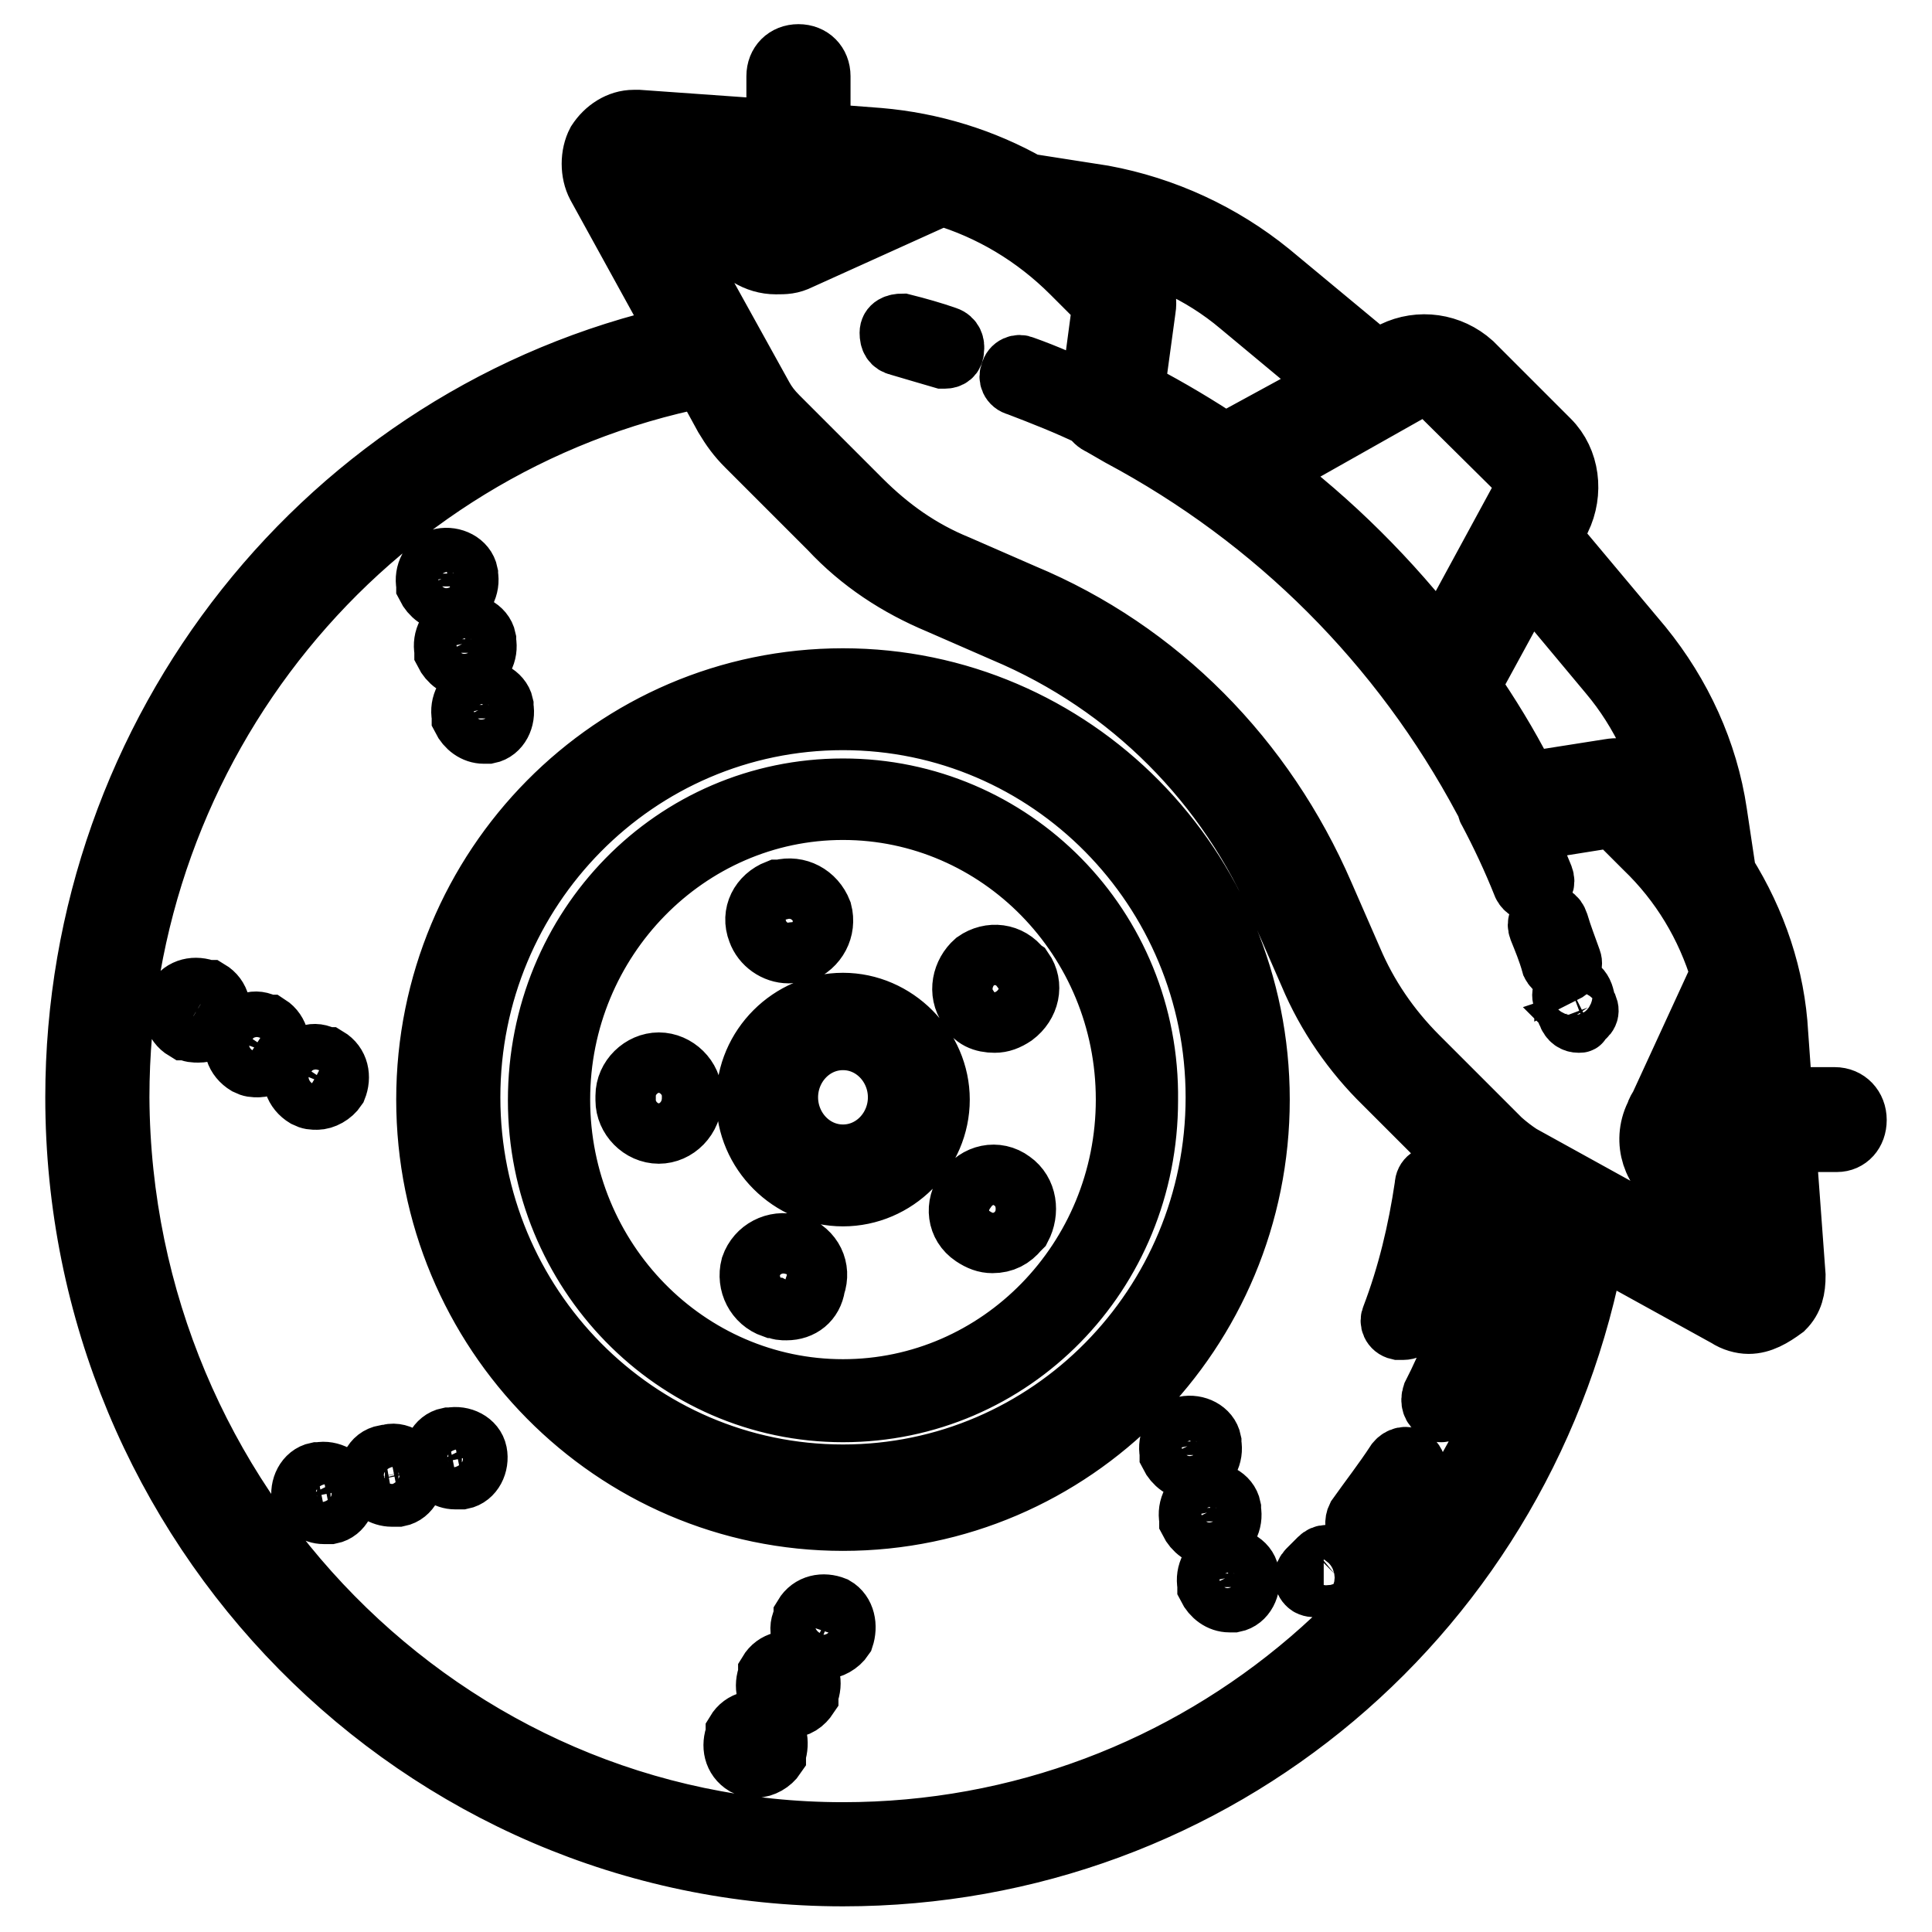 <?xml version="1.0" encoding="utf-8"?>
<!-- Svg Vector Icons : http://www.onlinewebfonts.com/icon -->
<!DOCTYPE svg PUBLIC "-//W3C//DTD SVG 1.1//EN" "http://www.w3.org/Graphics/SVG/1.1/DTD/svg11.dtd">
<svg version="1.1" xmlns="http://www.w3.org/2000/svg" xmlns:xlink="http://www.w3.org/1999/xlink" x="0px" y="0px" viewBox="0 0 256 256" enable-background="new 0 0 256 256" xml:space="preserve">
<g> <path stroke-width="8" fill-opacity="0" stroke="#000000"  d="M174.8,206.5c-0.3,0.3-0.9,0.9-1.5,1.5c-0.6,0.6-0.6,1.5,0,2c0.3,0.3,0.9,0.3,1.2,0.3h0.9 c0.3-0.6,0.9-1.2,1.5-1.7c0.6-0.6,0.6-1.5,0-2C176.2,205.9,175.4,205.9,174.8,206.5L174.8,206.5z M187,193.4 c-0.6-0.6-1.5-0.3-2,0.3c-1.7,2.6-3.5,4.9-5.2,7.3c-0.3,0.6-0.3,1.5,0.3,2c0.3,0.3,0.6,0.3,0.9,0.3c0.3,0,0.9-0.3,1.2-0.6 c1.7-2.3,3.5-4.7,5.2-7.3C187.9,194.8,187.6,193.7,187,193.4L187,193.4z M185.3,176.2h0.6c0.6,0,1.2-0.3,1.2-0.6 c2.3-5.8,3.8-11.9,4.6-18c0.3-0.9-0.3-1.7-1.2-1.7c-0.9-0.3-1.7,0.3-1.7,1.2c-0.9,6.1-2.3,11.9-4.4,17.4 C184.1,175.1,184.4,176,185.3,176.2z M111.7,89.9c-30.5,0-55.2,25-55.2,55.8c0,30.8,24.7,55.8,55.2,55.8c30.5,0,55.2-25,55.2-55.8 C166.9,114.9,142.2,89.9,111.7,89.9z M111.7,195.4c-27.3,0-49.4-22.4-49.4-50s22.1-50,49.4-50c27.3,0,49.4,22.4,49.4,50 S139,195.4,111.7,195.4z M111.7,132.9c-7,0-12.8,5.8-12.8,12.8c0,7,5.8,12.8,12.8,12.8c7,0,12.8-5.8,12.8-12.8 C124.5,138.8,118.7,132.9,111.7,132.9z M111.7,153c-4.1,0-7.3-3.5-7.3-7.6c0-4.1,3.2-7.6,7.3-7.6c4.1,0,7.3,3.5,7.3,7.6 C119,149.5,115.8,153,111.7,153z M134.1,156.5c-2-1.5-4.7-0.9-6.1,1.2c-1.5,2-1.2,4.7,0.9,6.1c0.9,0.6,1.7,0.9,2.6,0.9 c1.5,0,2.6-0.6,3.5-1.7l0.3-0.3C136.4,160.6,136.1,157.9,134.1,156.5z M104.5,126.3c0.3,0,0.9-0.3,1.5,0c2.3-0.9,3.5-3.2,2.9-5.5 c-0.9-2.3-3.2-3.5-5.5-2.9H103c-2.3,0.9-3.5,3.2-2.6,5.5C101,125.1,102.7,126.3,104.5,126.3L104.5,126.3z M105.3,164.9H105 c-2.3-0.6-4.7,0.6-5.5,2.9c-0.6,2.3,0.6,4.7,2.9,5.5h0.3c0.6,0.3,0.9,0.3,1.5,0.3c2,0,3.5-1.2,3.8-3.2 C108.8,168.1,107.7,165.8,105.3,164.9z M135.3,128.3c-1.5-2-4.1-2.3-6.1-0.9c-1.7,1.5-2.3,4.1-0.9,6.1c0.6,1.5,2,2,3.5,2 c0.9,0,1.7-0.3,2.6-0.9c2-1.5,2.6-4.1,1.2-6.1L135.3,128.3L135.3,128.3z M87.3,140.8c-2.3,0-4.4,2-4.4,4.4v0.6c0,2.3,2,4.4,4.4,4.4 c2.3,0,4.4-2,4.4-4.7v-0.3C91.7,142.8,89.6,140.8,87.3,140.8z M111.7,104.5c-22.4,0-40.4,18.3-40.4,41.3c0,22.7,18,41.3,40.4,41.3 c22.4,0,40.4-18.3,40.4-41.3C152.4,122.8,134.1,104.5,111.7,104.5z M111.7,184.1c-20.6,0-37.5-17.1-37.5-38.4 c0-21.2,16.9-38.4,37.5-38.4c20.6,0,37.5,17.1,37.5,38.4C149.2,166.9,132.4,184.1,111.7,184.1z M105.9,220.4 c-1.5-0.6-3.2-0.3-4.1,1.2v0.3c-0.6,1.5-0.3,3.2,1.2,4.1c0.6,0.3,0.9,0.3,1.5,0.3c1.2,0,2-0.6,2.6-1.5v-0.3 C107.7,223,107.4,221.3,105.9,220.4z M101.6,228.3c-1.5-0.6-3.2-0.3-4.1,1.2v0.3c-0.6,1.5-0.3,3.2,1.2,4.1c0.6,0.3,0.9,0.3,1.5,0.3 c0.9,0,2-0.6,2.6-1.5v-0.3C103.3,230.9,103,229.1,101.6,228.3L101.6,228.3z M110.6,212.9c-1.5-0.6-3.2-0.3-4.1,1.2v0.3 c-0.9,1.5-0.3,2.9,1.2,3.8c0.6,0.3,0.9,0.3,1.5,0.3c0.9,0,2-0.6,2.6-1.5C112.3,215.5,112,213.7,110.6,212.9z M42.3,195.1H42 c-1.5,0.3-2.3,2-2,3.5c0.6,1.2,1.7,2,2.9,2h0.9c1.5-0.3,2.3-2,2-3.5C45.5,195.7,43.7,194.8,42.3,195.1z M51.3,192.8H51 c-1.7,0.3-2.3,2-2,3.5c0.3,1.2,1.7,2,2.9,2h0.9c1.5-0.3,2.3-2,2-3.5C54.5,193.4,52.7,192.2,51.3,192.8z M59.7,190.5h-0.3 c-1.5,0.3-2.3,2-2,3.5c0.6,1.2,1.7,2,2.9,2h0.9c1.5-0.3,2.3-2,2-3.5S61.2,190.2,59.7,190.5z M42,145.7c0.9,0,2-0.6,2.6-1.5 c0.6-1.5,0.3-3.2-1.2-4.1h-0.3c-1.5-0.9-2.9-0.3-3.8,1.2c-0.9,1.5-0.3,3.2,1.2,4.1C41.1,145.7,41.4,145.7,42,145.7z M27.7,131.2 h-0.3c-1.5-0.6-3.2-0.3-4.1,1.2c-0.6,1.5-0.3,3.2,1.2,4.1h0.3c0.6,0.3,0.9,0.3,1.5,0.3c0.9,0,2-0.3,2.6-1.5 C29.5,133.8,29.2,132.1,27.7,131.2z M35.6,135.8h-0.3c-1.5-0.9-2.9-0.3-3.8,1.2c-0.9,1.5-0.3,3.2,1.2,4.1c0.6,0.3,0.9,0.3,1.5,0.3 c0.9,0,2-0.6,2.6-1.5C37.3,138.5,37,136.7,35.6,135.8z M161.1,203.6c1.5-0.3,2.3-2,2-3.5v-0.3c-0.3-1.5-2-2.3-3.5-2 c-1.5,0.3-2.3,2-2,3.5v0.3c0.6,1.2,1.7,2,2.9,2H161.1z M165.5,208.5c-0.3-1.5-2-2.3-3.5-2c-1.5,0.3-2.3,2-2,3.5v0.3 c0.6,1.2,1.7,2,2.9,2h0.6c1.5-0.3,2.3-2,2-3.5V208.5L165.5,208.5z M158.5,194.8c1.5-0.3,2.3-2,2-3.5v-0.3c-0.3-1.5-2-2.3-3.5-2 c-1.5,0.3-2.3,2-2,3.5v0.3c0.6,1.2,1.7,2,2.9,2H158.5L158.5,194.8z M60.9,82.7c-1.5,0.3-2.3,2-2,3.5v0.3c0.6,1.2,1.7,2,2.9,2h0.6 c1.5-0.3,2.3-2,2-3.5v-0.3C64.1,83.2,62.3,82.4,60.9,82.7z M56.5,77.7c0.6,1.2,1.7,2,2.9,2H60c1.5-0.3,2.3-2,2-3.5V76 c-0.3-1.5-2-2.3-3.5-2c-1.5,0.3-2.3,2-2,3.5L56.5,77.7L56.5,77.7z M63.2,91.4c-1.5,0.3-2.3,2-2,3.5v0.3c0.6,1.2,1.7,2,2.9,2h0.6 c1.5-0.3,2.3-2,2-3.5v-0.3C66.4,92,64.6,91.1,63.2,91.4z M209.7,131.5c-0.3-0.6-0.9-1.2-1.7-0.9c-0.6,0.3-1.2,0.9-0.9,1.7 c0.3,0.9,0.3,1.5,0.6,2c0.3,0.9,0.9,1.2,1.5,1.2c0.3,0,0.3,0,0-0.3c0.9-0.3,1.5-0.9,1.2-1.7C210,132.9,210,132.1,209.7,131.5 L209.7,131.5z M207.3,128.9c0.6-0.3,1.2-0.9,0.9-1.7c-0.6-1.7-1.2-3.2-1.7-4.9c-0.3-0.9-0.9-1.2-1.7-0.9c-0.9,0.3-1.2,0.9-0.9,1.7 c0.6,1.5,1.2,2.9,1.7,4.7c0.3,0.6,0.9,0.9,1.5,0.9C207.3,128.6,207.3,128.6,207.3,128.9z M125.4,44.6c-1.7-0.6-3.8-1.2-5.8-1.7 c-0.9,0-1.7,0.3-1.7,1.2c0,0.9,0.3,1.5,1.2,1.7c2,0.6,4.1,1.2,5.8,1.7h0.3c0.6,0,1.2-0.3,1.2-1.2C126.5,45.7,126.3,44.9,125.4,44.6 z M243.1,145.4h-6.9l-0.6-8.4c-0.4-7.6-2.9-14.9-6.9-21.3l-1.2-8c-1.2-8.1-4.7-15.7-9.9-22.1l-11.9-14.2c0-0.1-0.1-0.1-0.2-0.2 l1.3-2.4c1.7-3.5,1.2-7.8-1.5-10.5l-10.2-10.2c-2.9-2.6-7-3.2-10.5-1.5l-2.2,1.2l-14.1-11.7c-6.4-5.2-14-8.7-22.1-10.2l-9.6-1.5 c-0.1,0-0.2,0-0.3,0c-6-3.4-12.8-5.5-19.8-6.1l-7.8-0.6v-7.6c0-1.7-1.2-2.9-2.9-2.9c-1.7,0-2.9,1.2-2.9,2.9v7.1l-18.3-1.3h-0.6 c-2,0-3.8,1.2-4.9,2.9c-0.9,1.7-0.9,4.1,0,5.8l10.9,19.8C43.4,54.8,10,96.8,10,145.4c0,57,45.6,103.2,101.7,103.2 c49.5,0,90.9-35.1,99.7-83.7l17.4,9.6c0.9,0.6,2,0.9,2.9,0.9c1.7,0,3.2-0.9,4.7-2c1.2-1.2,1.5-2.6,1.5-4.4l-1.3-17.7h6.8 c1.5,0,2.6-1.2,2.6-2.9S244.8,145.4,243.1,145.4L243.1,145.4z M229.7,137.9l0.5,7.6h-6.7l5.5-11.9 C229.4,135,229.6,136.4,229.7,137.9L229.7,137.9z M213.2,89.3c4.3,5.1,7.1,11.3,8.5,17.8l-3.5-3.5c-1.2-1.5-3.2-2-4.9-1.7 l-10.8,1.7l-0.6-0.9c-2.1-4.1-4.5-8-7.1-11.8l7.8-14.3L213.2,89.3L213.2,89.3z M187.3,51.6c1.2-0.6,2.6-0.3,3.5,0.6L201,62.3 c0.9,0.9,1.2,2.3,0.6,3.5l-10.7,19.7c-6.6-8.6-14.4-16.4-23.1-22.9L187.3,51.6z M164.3,40.5l12.5,10.4l-14.5,7.9 c-3.6-2.4-7.3-4.6-11.1-6.6l-0.9-0.3l1.5-11c0.3-1.7-0.6-3.8-1.7-4.9l-3.9-3.9C152.8,33.3,159.1,36.1,164.3,40.5L164.3,40.5z  M116.4,24.2c1.2,0.1,2.4,0.3,3.5,0.5l-11.1,4.9v-5.9L116.4,24.2z M103.1,31.9c-1.6,0.2-3.2-0.5-4.1-2.1l-4-7.1l8.1,0.6v7.9 C103,31.4,103,31.7,103.1,31.9z M111.7,242.8c-52.6,0-95.6-43.6-95.9-97.4c0-46.7,32.6-86.5,77.3-95.4l2.9,5.3 c0.9,1.5,1.7,2.6,2.9,3.8l11,11c4.1,4.4,9,7.6,14.5,9.9l8.7,3.8c16.6,7,29.6,20.1,36.6,36.6l3.8,8.7c2.3,5.5,5.8,10.5,9.9,14.5 l11,11c1.1,1.1,2.2,1.9,3.6,2.8c0,0.1-0.1,0.3-0.1,0.4c-1.2,9.3-3.8,18.6-8.1,27c-0.3,0.9,0,1.7,0.6,2c0,0.3,0.3,0.3,0.6,0.3 c0.3,0,0.9-0.3,1.5-0.9c4.3-8.6,7.2-17.7,8.4-27.4l5.4,3C198.2,208.8,158.7,242.8,111.7,242.8z M201.5,153c-0.9-0.6-1.7-1.2-2.6-2 l-11-11c-3.8-3.8-6.7-8.1-8.7-12.8l-3.8-8.7c-7.8-18-21.8-32.3-39.8-39.8l-8.7-3.8c-4.9-2-9-4.9-12.8-8.7l-11-11 c-0.9-0.9-1.5-1.7-2-2.6L84.1,21.9l7.3,0.5l5,8.8c1.5,2.3,3.8,3.8,6.4,3.8c1.2,0,2,0,3.2-0.6l18.8-8.5c6.4,1.9,12.3,5.4,17.2,10.3 l4.1,4.1l-1.6,12c-2.9-1.4-5.8-2.7-8.9-3.8c-0.6-0.3-1.5,0-1.7,0.9c-0.3,0.6,0,1.5,0.9,1.7c3.4,1.3,6.7,2.6,9.8,4.1 c0.3,0.5,0.7,0.9,1.2,1.1l2.6,1.5c20.6,11,37.2,27.6,48.2,48.2l0.5,0.9c0,0.2,0,0.4,0.1,0.5c1.7,3.2,3.2,6.4,4.6,9.9 c0.3,0.6,0.9,0.9,1.5,0.9h0.3c0.9-0.6,1.2-1.2,0.9-2c-0.8-2-1.7-4-2.6-6l11.9-1.9l4.1,4.1c4.8,4.6,8.2,10.3,10.1,16.6l-8.1,17.6 c-0.2,0.3-0.4,0.6-0.5,1l-0.1,0.2c-1.7,3.5-0.3,7.6,2.9,9.3l9.3,5.1l0.6,7.7L201.5,153L201.5,153z M231.3,159l-7.6-4.3 c-1.4-0.8-2.1-2.1-2.1-3.6c0.2,0,0.4,0.1,0.7,0.1h8.5L231.3,159z"/></g>
</svg>